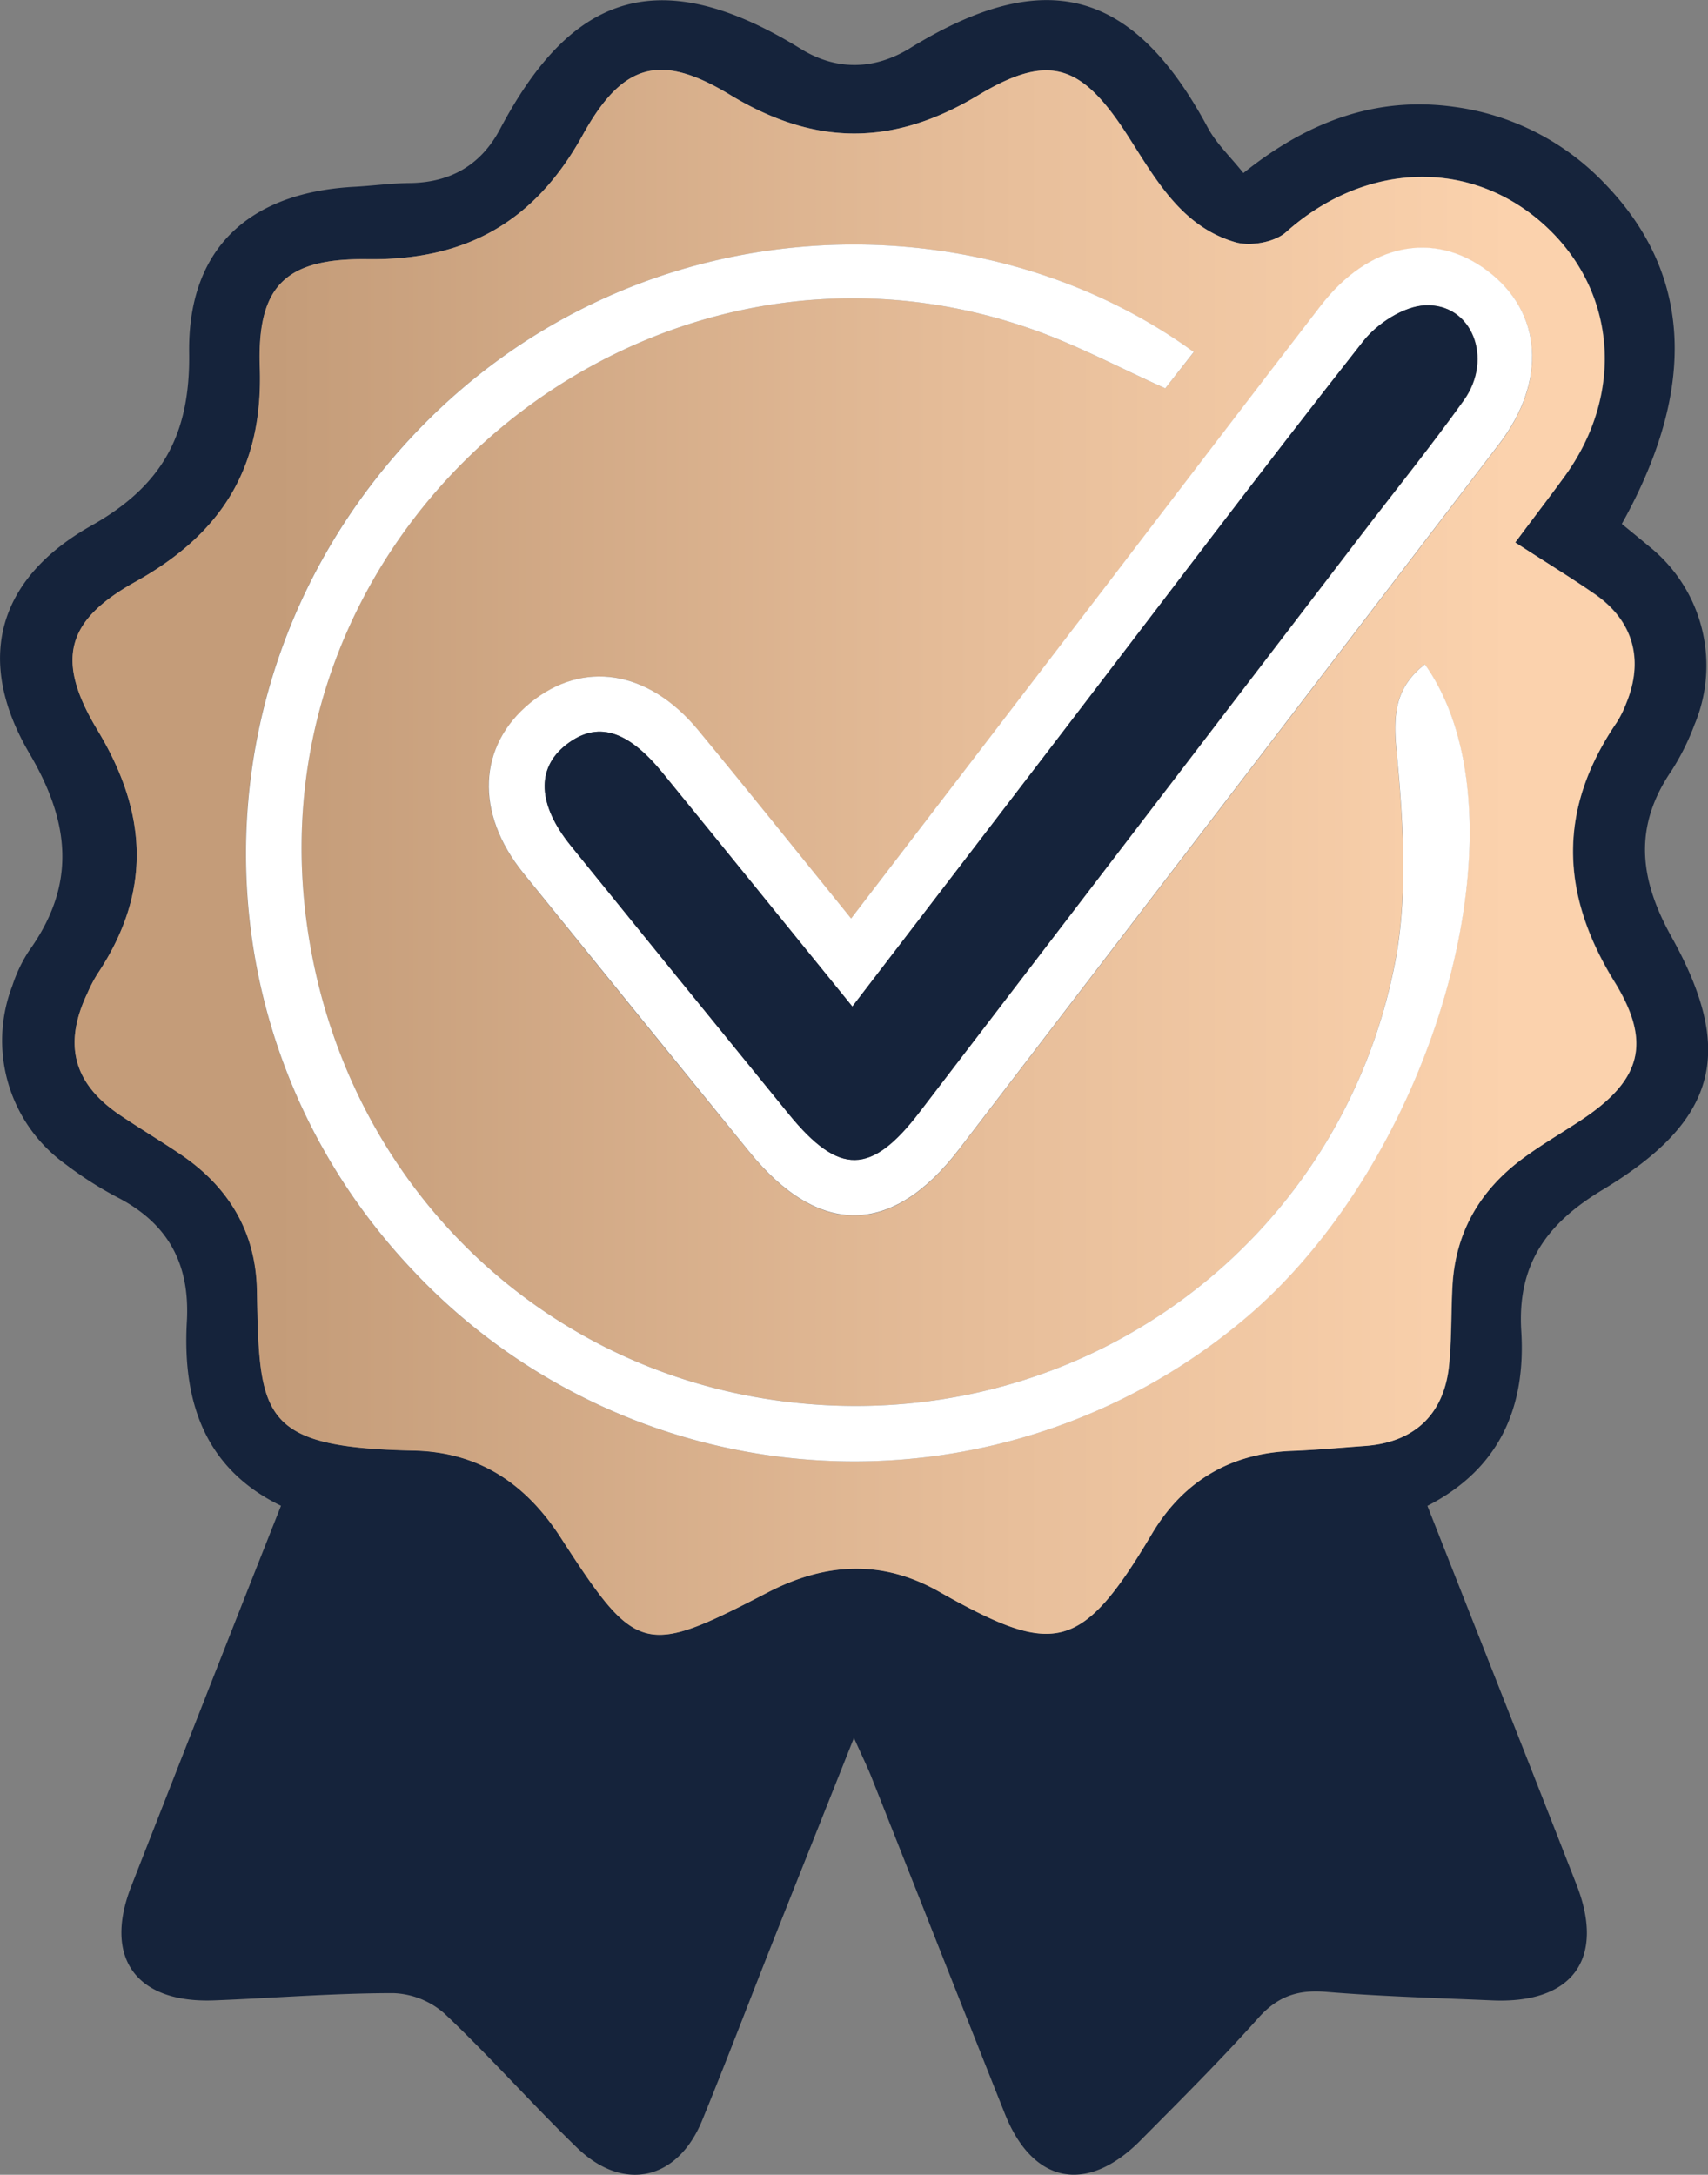 <svg id="Livello_1" data-name="Livello 1" xmlns="http://www.w3.org/2000/svg" xmlns:xlink="http://www.w3.org/1999/xlink" viewBox="0 0 346.41 441">
  <rect x="0" y="0" width="346.41" height="441" fill="#808080" stroke="none"/>
  <defs>
    <style>
      .cls-1 {
        fill: #15233b;
      }

      .cls-2 {
        fill: url(#Sfumatura_G);
      }

      .cls-3 {
        fill: #fff;
      }
    </style>
    <linearGradient id="Sfumatura_G" data-name="Sfumatura G" x1="124.97" y1="244.84" x2="442.09" y2="244.84" gradientUnits="userSpaceOnUse">
      <stop offset="0" stop-color="#c49c79"/>
      <stop offset="0.13" stop-color="#c49c79"/>
      <stop offset="0.59" stop-color="#e7be9a"/>
      <stop offset="0.92" stop-color="#fbd2ad"/>
      <stop offset="1" stop-color="#fbd2ad"/>
    </linearGradient>
  </defs>
  <g id="JJisug">
    <g>
      <path class="cls-1" d="M399.73,377.36c10.37,26.31,20.36,51.53,30.23,76.78,5.9,15.08-.8,24.22-17.11,23.5-11.25-.49-22.52-.8-33.73-1.73-5.67-.47-9.75.9-13.64,5.25-7.69,8.6-15.89,16.76-24,24.94-10.87,10.9-21.79,8.71-27.44-5.45-9.07-22.77-18.05-45.58-27.1-68.37-.8-2-1.78-4-3.52-7.87-6.05,15.19-11.44,28.69-16.8,42.21-4.67,11.8-9.19,23.66-14,35.4-5,12.15-16,14.6-25.43,5.43-9.12-8.85-17.56-18.4-26.78-27.11A16.56,16.56,0,0,0,190,476.17c-12.11,0-24.22,1-36.34,1.47-15.78.6-22.49-8.57-16.82-23.11,10-25.5,20-51,30.38-77.19-15.7-7.62-20-21.46-19.09-37.41.65-11.81-3.94-20-14.37-25.28a75.46,75.46,0,0,1-10.2-6.54,30.87,30.87,0,0,1-10.83-36.21,29.56,29.56,0,0,1,3.32-7c9.64-13.38,8.49-25.94.17-40.08-11.11-18.88-6.65-35.43,12.59-46.26,14.43-8.13,20-18.57,19.78-34.92-.31-21.22,12.1-32.6,33.46-33.76,3.74-.2,7.48-.72,11.23-.76,8.28-.07,14.49-3.65,18.34-10.9,13.66-25.77,30.76-35,61.05-16.3,7.27,4.48,15,4.25,22.18-.19,27.44-16.86,45.25-11.95,60.35,16.17,1.71,3.19,4.5,5.79,7.21,9.19,13-10.42,27-15.71,43.05-13.38a51.52,51.52,0,0,1,30.25,15.53c17.61,18.18,18.87,41.35,3.45,69,1.83,1.51,3.77,3.08,5.68,4.68a30.92,30.92,0,0,1,9.07,36,49.37,49.37,0,0,1-4.62,9.29c-7.78,11.36-6.67,21.92,0,33.86,13,23.4,9.13,37.26-14.08,51.23-11.36,6.84-17.3,15.17-16.44,28.69C419.7,357.19,414.5,369.78,399.73,377.36ZM417.55,182c3.71-5,6.84-9,9.88-13.19C440,151.7,438.12,130.51,423,117.22S386.8,105,371.09,119.07c-2.29,2.05-7.2,2.93-10.24,2.06-10.81-3.11-16-12.49-21.66-21.29-9.43-14.78-16-17.27-30.55-8.52-17.27,10.37-33.12,10.34-50.33-.1-14.15-8.58-21.78-6.46-29.86,8.15-9.74,17.63-23.68,25.46-43.67,25.19-16.59-.22-22.4,5.36-21.83,21.92.71,20.4-7.78,33.78-25.24,43.5-14.16,7.88-16.22,15.91-7.67,30.09C140.23,237,141,253,130,269.5a29.09,29.09,0,0,0-2,3.84c-5,10.41-2.88,18.32,6.56,24.73,4.06,2.75,8.28,5.28,12.34,8,9.74,6.59,15.25,15.72,15.47,27.54.49,25.66.65,31.86,31.73,32.52,13.28.27,22.79,6.7,29.9,17.67,15.36,23.73,16.85,24.14,41.91,11.12,11.66-6.06,23.17-6.75,34.69-.25,23.32,13.16,28.82,12.69,43.27-11.63,6.34-10.67,15.9-16.39,28.48-16.85,4.91-.18,9.8-.64,14.69-1,9.92-.69,16-6.27,17.09-16.13.58-5.44.41-11,.72-16.44.61-10.78,5.57-19.27,14.12-25.64,3.7-2.76,7.71-5.09,11.57-7.62,12.31-8,15-15.59,7.17-28.3-11.13-18-11.45-35.12.42-52.56a21.09,21.09,0,0,0,1.93-3.86c3.64-8.77,1.51-16.68-6.2-22.1C428.87,189.11,423.7,186,417.55,182Z" transform="translate(-110.23 -72)"/>
      <path class="cls-2" d="M417.55,182c6.15,4,11.32,7.14,16.26,10.6,7.71,5.42,9.84,13.33,6.2,22.1a21.09,21.09,0,0,1-1.93,3.86c-11.87,17.44-11.55,34.52-.42,52.56,7.85,12.71,5.14,20.26-7.17,28.3-3.86,2.53-7.87,4.86-11.57,7.62-8.55,6.37-13.51,14.86-14.12,25.64-.31,5.48-.14,11-.72,16.44C403,359,396.91,364.53,387,365.22c-4.89.35-9.78.81-14.69,1-12.58.46-22.14,6.18-28.48,16.85-14.45,24.32-19.95,24.79-43.27,11.63-11.52-6.5-23-5.81-34.69.25-25.06,13-26.55,12.61-41.91-11.12-7.11-11-16.62-17.4-29.9-17.67-31.08-.66-31.24-6.86-31.73-32.52-.22-11.82-5.73-20.95-15.47-27.54-4.06-2.74-8.28-5.27-12.34-8-9.44-6.41-11.51-14.32-6.56-24.73a29.09,29.09,0,0,1,2-3.84C141,253,140.23,237,130,220.07c-8.55-14.18-6.49-22.21,7.67-30.09,17.46-9.72,25.95-23.1,25.24-43.5-.57-16.56,5.24-22.14,21.83-21.92,20,.27,33.93-7.56,43.67-25.19,8.08-14.61,15.71-16.73,29.86-8.15,17.21,10.44,33.06,10.47,50.33.1,14.57-8.75,21.12-6.26,30.55,8.52,5.62,8.8,10.85,18.18,21.66,21.29,3,.87,7.95,0,10.24-2.06C386.8,105,408,104,423,117.22s16.94,34.48,4.42,51.56C424.39,172.93,421.26,177,417.55,182Zm-65.2-38.59C307.83,111,237.58,112.92,193,161.35c-44.29,48.15-43.79,121,.89,168.22a122.87,122.87,0,0,0,167.92,10.56c39.62-32.58,59.23-102.59,37.37-133.42-5.75,4.51-6.5,9.73-5.77,17.27,1.39,14.48,2.43,29.67-.38,43.77C382.24,322.1,334,359.2,279.2,357c-55.36-2.21-99.68-43.12-106.87-98.63C161.76,176.75,242.5,111.31,319.94,138.9c8.89,3.16,17.3,7.65,26.63,11.85Zm-69.5,114.87c-10.66-13.14-20.73-25.73-31-38.14s-23.29-14.34-34.06-5.54-11.27,22.28-1.42,34.49q22.83,28.33,45.84,56.52c14.08,17.32,28.95,17.2,42.52-.48q54.81-71.48,109.53-143c9.76-12.76,8.82-26.76-2.34-35.15-10.93-8.22-24.09-5.54-33.84,7.1-14.29,18.51-28.45,37.12-42.68,55.69Z" transform="translate(-110.23 -72)"/>
      <path class="cls-3" d="M352.35,143.38l-5.78,7.37c-9.33-4.2-17.74-8.69-26.63-11.85-77.44-27.59-158.18,37.85-147.61,119.48,7.19,55.51,51.51,96.42,106.87,98.63,54.77,2.19,103-34.91,113.87-89.26,2.81-14.1,1.77-29.29.38-43.77-.73-7.54,0-12.76,5.77-17.27,21.86,30.83,2.25,100.84-37.37,133.42a122.87,122.87,0,0,1-167.92-10.56c-44.68-47.18-45.18-120.07-.89-168.22C237.58,112.92,307.83,111,352.35,143.38Z" transform="translate(-110.23 -72)"/>
      <path class="cls-3" d="M282.85,258.25l52.54-68.55c14.23-18.57,28.39-37.18,42.68-55.69,9.75-12.64,22.91-15.32,33.84-7.1,11.16,8.39,12.1,22.39,2.34,35.15q-54.75,71.52-109.53,143c-13.57,17.68-28.44,17.8-42.52.48q-22.95-28.24-45.84-56.52c-9.85-12.21-9.21-25.8,1.42-34.49s23.88-6.77,34.06,5.54S272.19,245.11,282.85,258.25Zm.25,17.85c-13.35-16.44-25.86-31.91-38.43-47.33-7.24-8.88-13.39-10.62-19.65-5.72-6.07,4.76-5.76,12.14,1,20.46q22.08,27.25,44.23,54.44c10.2,12.49,16.7,12.36,26.46-.39l89.47-116.88c7-9.16,14.28-18.16,21-27.55,6-8.45,1.63-19.63-7.85-19.22-4.35.18-9.72,3.66-12.56,7.27-20.54,26.08-40.53,52.58-60.71,78.93C312,238.41,298,256.69,283.1,276.1Z" transform="translate(-110.23 -72)"/>
      <path class="cls-1" d="M283.1,276.1C298,256.69,312,238.41,326,220.11c20.18-26.35,40.17-52.85,60.71-78.93,2.84-3.61,8.21-7.09,12.56-7.27,9.48-.41,13.87,10.77,7.85,19.22-6.7,9.39-14,18.39-21,27.55L296.69,297.56c-9.76,12.75-16.26,12.88-26.46.39Q248.06,270.77,226,243.51c-6.74-8.32-7.05-15.7-1-20.46,6.26-4.9,12.41-3.16,19.65,5.72C257.24,244.19,269.75,259.66,283.1,276.1Z" transform="translate(-110.23 -72)"/>
    </g>
  </g>
</svg>
